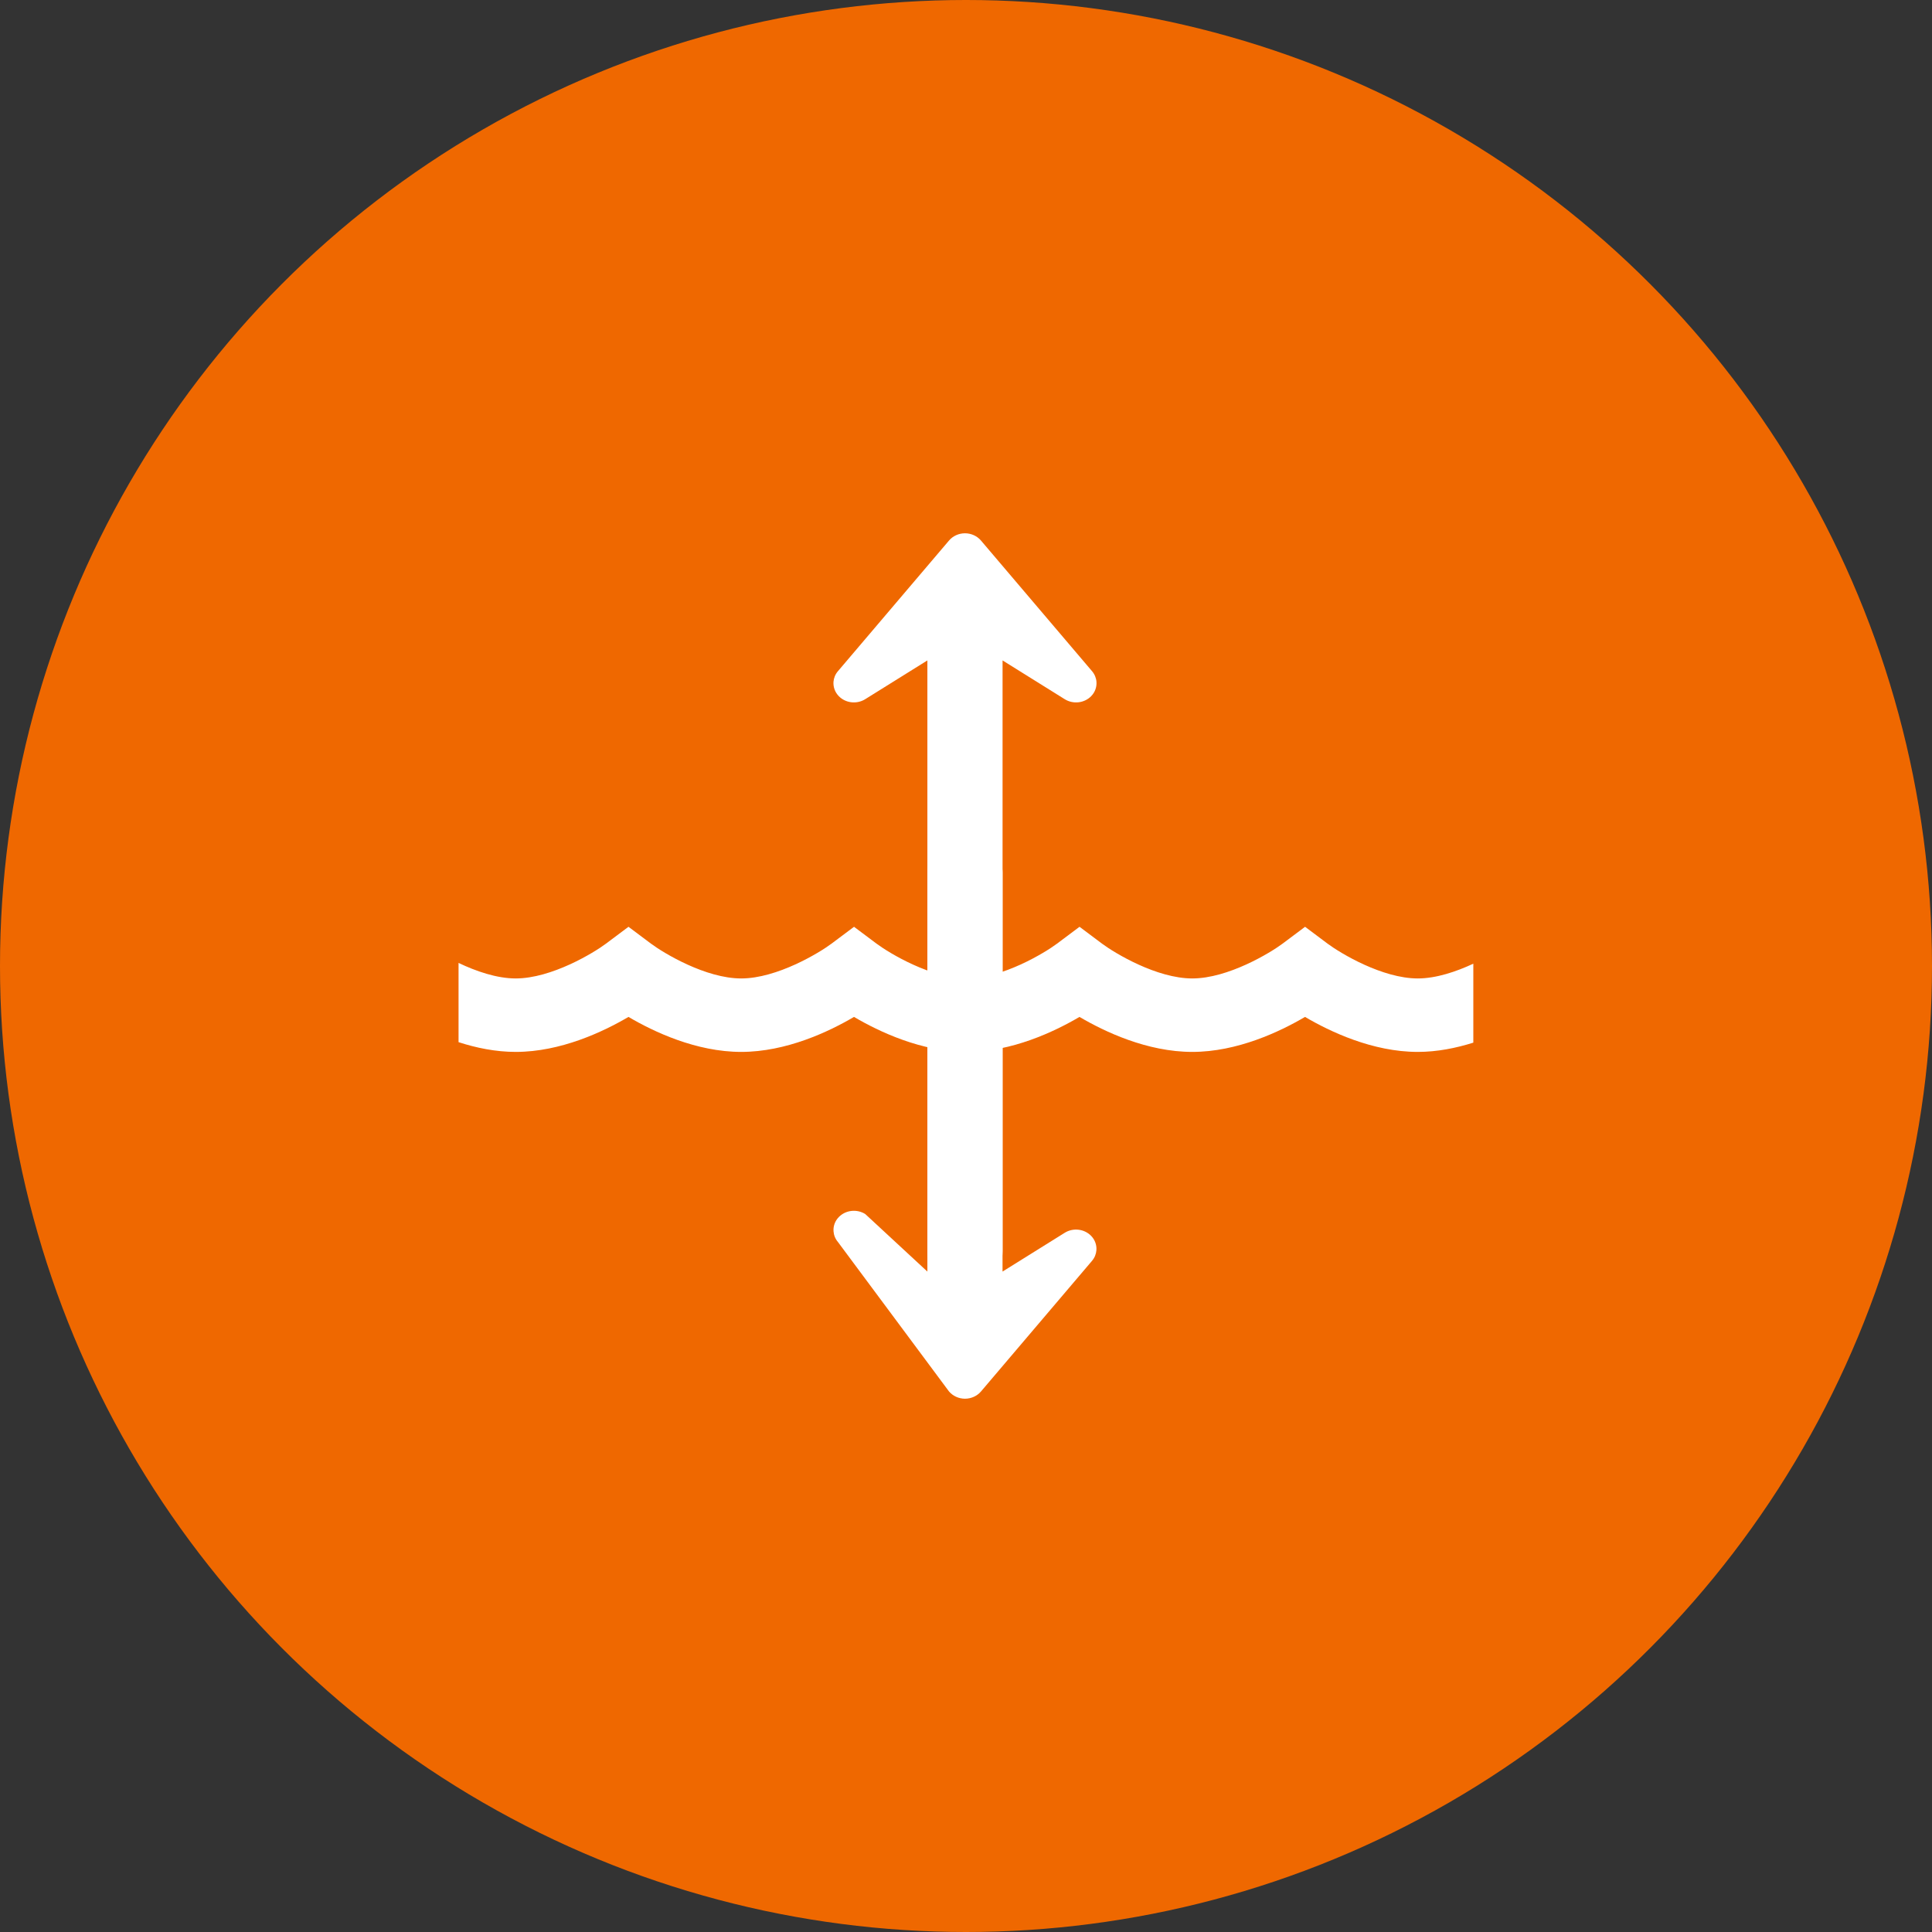 <?xml version="1.0" encoding="UTF-8"?><svg id="eerstekaart_x5F_04" xmlns="http://www.w3.org/2000/svg" viewBox="0 0 65.04 65.04"><rect x="0" y="0" width="65.04" height="65.04" fill="#333333" stroke="none"/><circle cx="32.52" cy="32.52" r="32.52" style="fill: #ef6800;"/><g><path d="M47.73,32.939c-1.196,0-2.6-.846-3.036-1.17l-.759-.569-.76.569c-.405.304-1.832,1.17-3.036,1.17-1.197,0-2.601-.846-3.038-1.17l-.759-.569-.76.569c-.405.304-1.831,1.17-3.036,1.17-1.196,0-2.599-.846-3.036-1.17l-.759-.569-.76.569c-.405.304-1.832,1.17-3.038,1.17-1.195,0-2.599-.846-3.036-1.17l-.759-.569-.76.569c-.404.304-1.83,1.17-3.036,1.17-.644,0-1.345-.246-1.925-.523v2.668c.596.193,1.251.328,1.925.328,1.516,0,2.95-.681,3.796-1.178.845.498,2.279,1.178,3.795,1.178,1.517,0,2.951-.681,3.797-1.178.845.498,2.279,1.178,3.795,1.178s2.95-.681,3.796-1.178c.846.498,2.279,1.178,3.797,1.178,1.515,0,2.95-.681,3.795-1.178.846.498,2.279,1.178,3.795,1.178.653,0,1.289-.128,1.871-.312v-2.658c-.57.266-1.249.497-1.871.497" style="fill: #fff;"/><path d="M36.762,42.445c.09-.105.139-.231.148-.358.013-.172-.047-.348-.178-.483-.229-.235-.606-.279-.888-.103l-2.094,1.306v-13.424c0-.738-.711-.959-1.34-.959-.631,0-1.19.22-1.19.959v13.424l-2.093-1.938c-.284-.176-.66-.133-.889.103-.132.135-.191.311-.177.482.009.128.059.253.149.359l3.739,5.031c.131.153.329.243.537.243.209,0,.407-.09.538-.243l3.739-4.399Z" style="fill: #fff;"/><path d="M28.209,22.595c-.09.105-.14.231-.15.358-.012.172.047.348.179.483.228.235.605.279.887.103l2.095-1.306v19.889c0,.738.711.958,1.341.958.631,0,1.19-.219,1.19-.958v-19.889l2.094,1.306c.284.176.66.132.889-.103.132-.135.191-.311.178-.483-.009-.127-.06-.253-.149-.358l-3.74-4.399c-.131-.153-.329-.243-.537-.243-.209,0-.407.09-.537.243l-3.74,4.399Z" style="fill: #fff;"/></g></svg>
